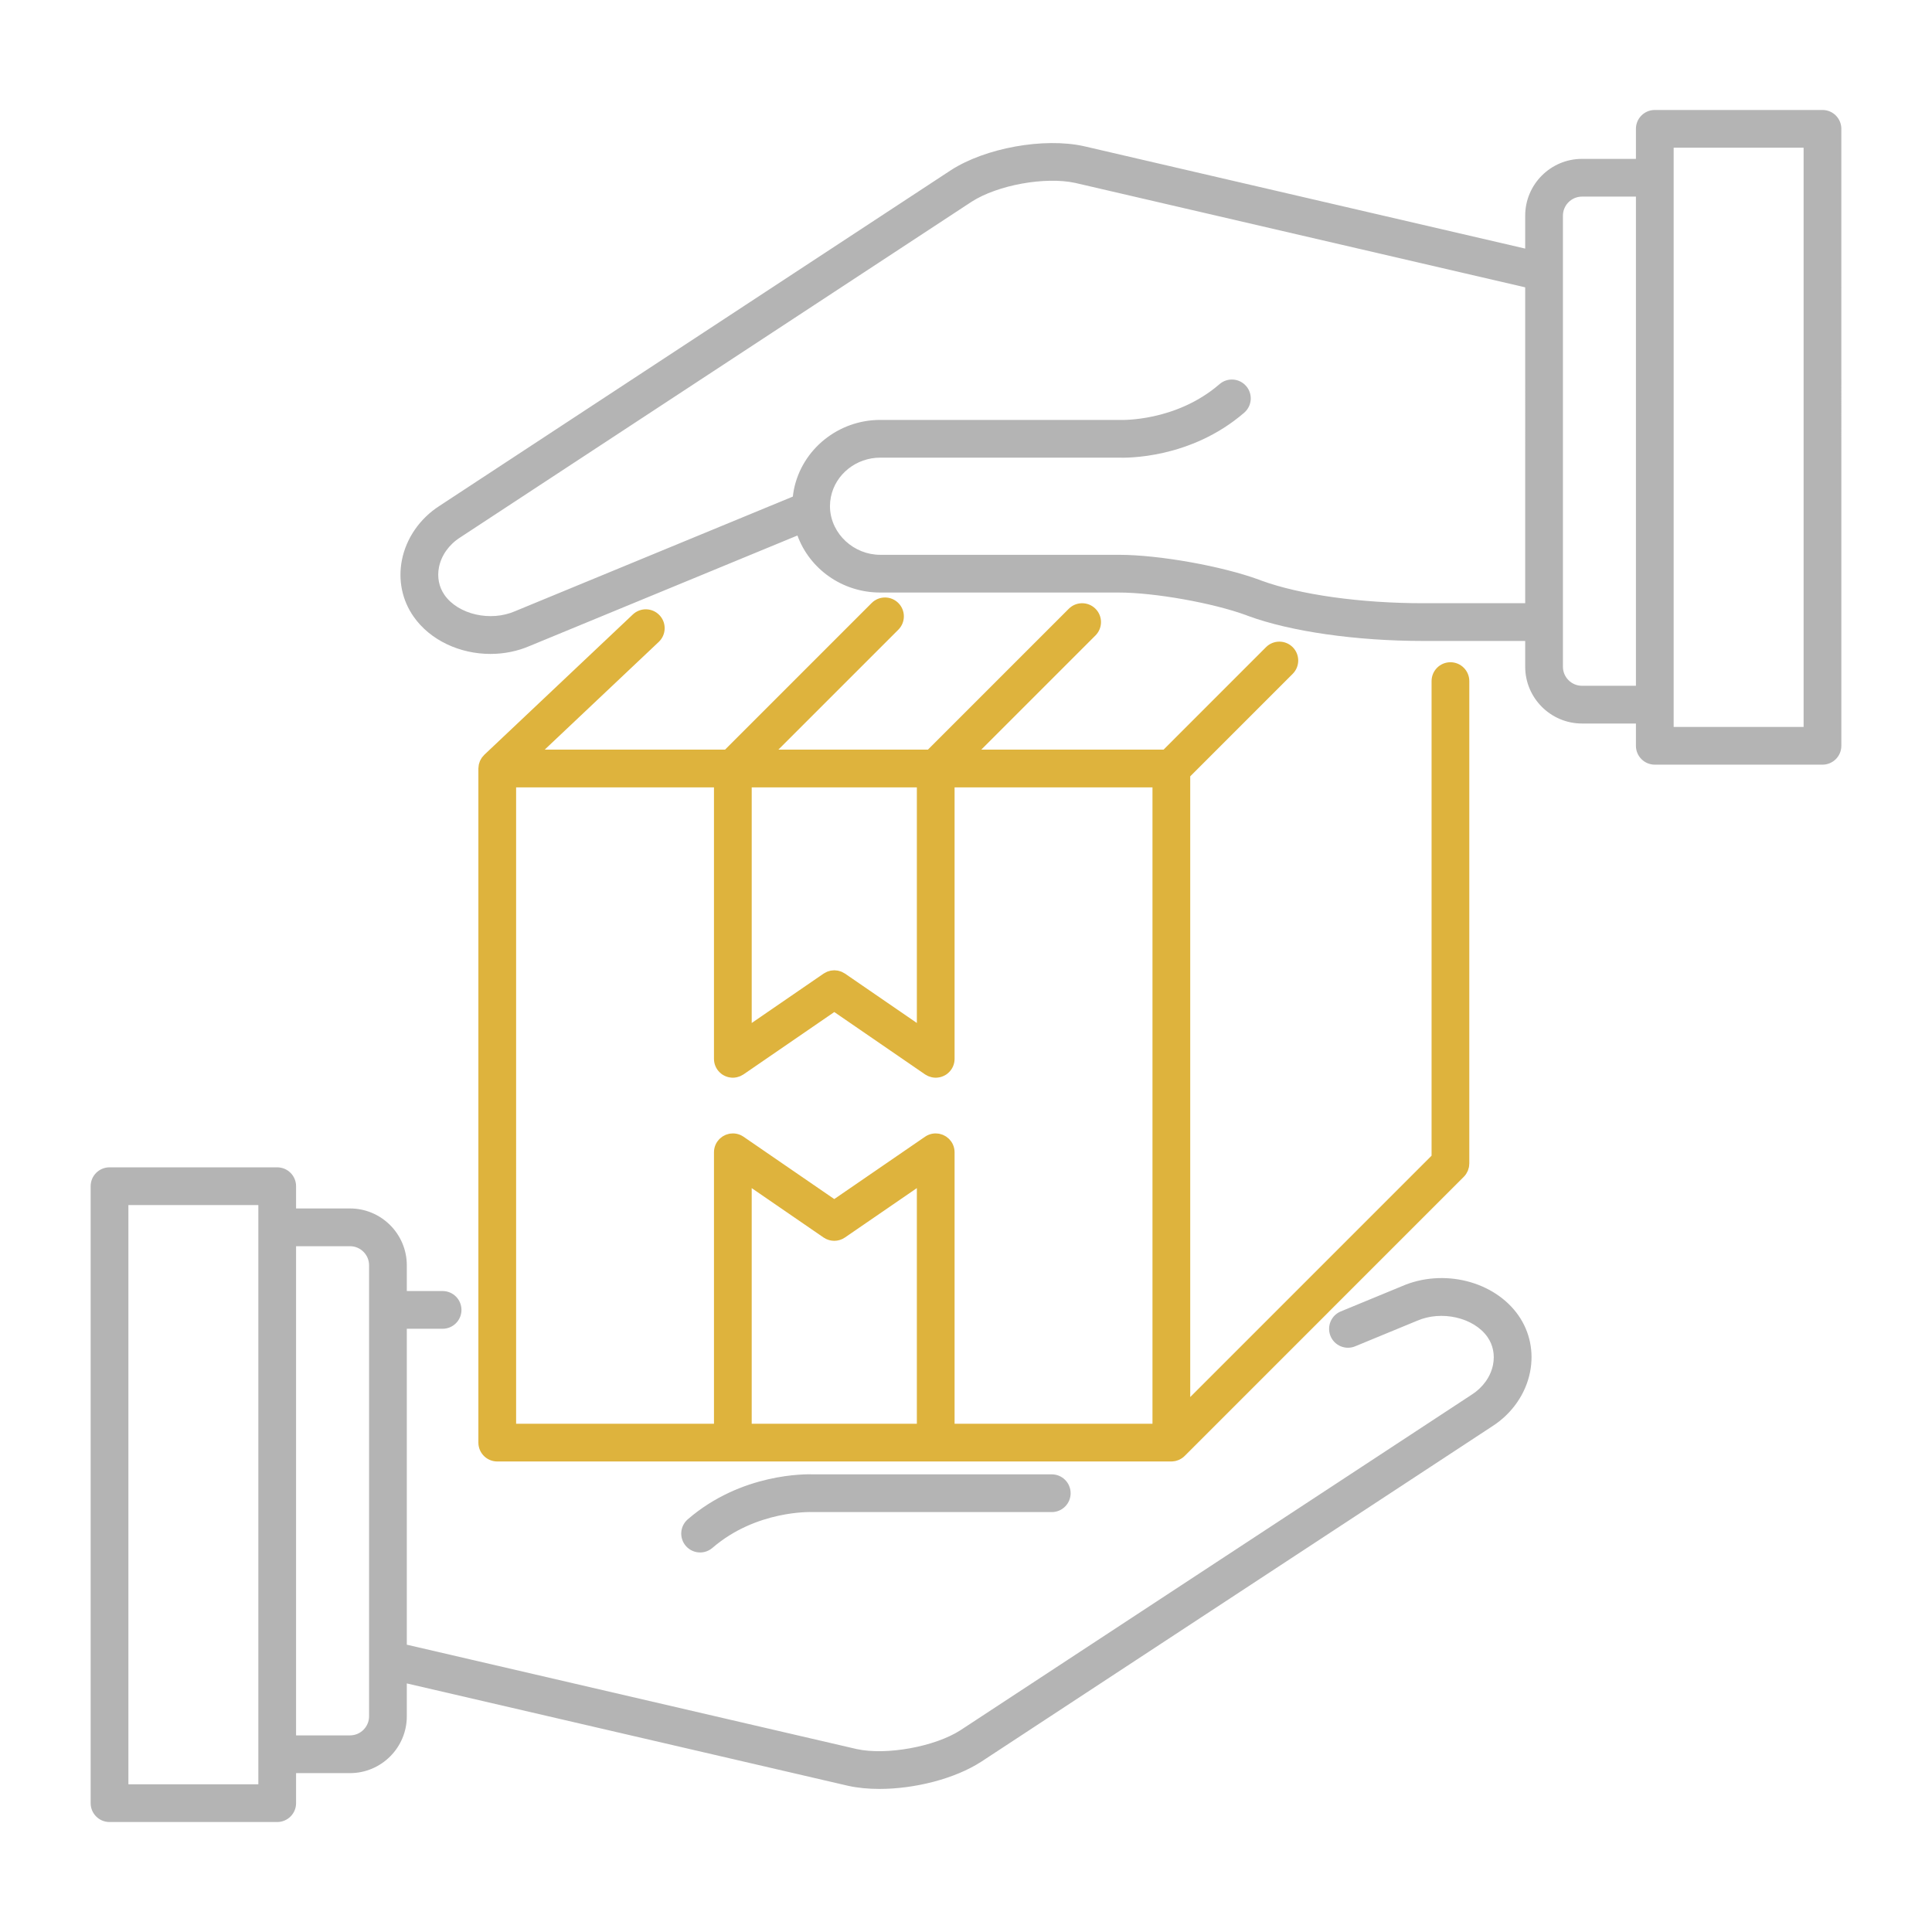 <?xml version="1.0" encoding="utf-8"?>
<!-- Generator: Adobe Illustrator 16.0.0, SVG Export Plug-In . SVG Version: 6.00 Build 0)  -->
<!DOCTYPE svg PUBLIC "-//W3C//DTD SVG 1.1//EN" "http://www.w3.org/Graphics/SVG/1.1/DTD/svg11.dtd">
<svg version="1.1" id="Calque_1" xmlns="http://www.w3.org/2000/svg" xmlns:xlink="http://www.w3.org/1999/xlink" x="0px" y="0px"
	 width="512px" height="512px" viewBox="0 0 512 512" enable-background="new 0 0 512 512" xml:space="preserve">
<g>
	<path fill="#DEB33D" d="M174.778,163.041c-1.898-2.008-5.061-2.098-7.068-0.201l-39.366,37.188
		c-0.016,0.015-0.025,0.032-0.041,0.047c-0.156,0.152-0.291,0.323-0.427,0.494c-0.07,0.088-0.151,0.168-0.214,0.26
		c-0.115,0.166-0.204,0.349-0.297,0.528c-0.057,0.108-0.126,0.21-0.174,0.321c-0.071,0.165-0.115,0.341-0.168,0.514
		c-0.042,0.137-0.098,0.271-0.128,0.411c-0.031,0.146-0.037,0.299-0.056,0.448c-0.022,0.179-0.051,0.356-0.054,0.536
		c0,0.025-0.007,0.049-0.007,0.075v178.643c0,2.762,2.239,5,5,5h62.434h53.768h62.443c0.272,0,0.535-0.038,0.797-0.08
		c0.054-0.009,0.108-0.006,0.162-0.017c0.254-0.05,0.495-0.131,0.734-0.218c0.066-0.023,0.135-0.035,0.2-0.063
		c0.264-0.107,0.511-0.244,0.75-0.395c0.037-0.022,0.077-0.037,0.114-0.062c0.289-0.192,0.558-0.413,0.801-0.659l73.929-73.933
		c0.235-0.235,0.446-0.494,0.632-0.772c0.07-0.104,0.117-0.22,0.179-0.328c0.099-0.175,0.203-0.346,0.28-0.533
		c0.058-0.14,0.089-0.285,0.133-0.429c0.053-0.169,0.116-0.332,0.15-0.508c0.043-0.215,0.052-0.434,0.066-0.651
		c0.007-0.108,0.032-0.213,0.032-0.323V180.5c0-2.761-2.238-5-5-5s-5,2.239-5,5v125.767l-63.96,63.964V205.738l27.156-27.162
		c1.952-1.953,1.952-5.119-0.001-7.071c-1.953-1.952-5.118-1.952-7.071,0.001l-27.15,27.157h-48.307l30.265-30.266
		c1.953-1.953,1.953-5.119,0-7.071c-1.951-1.952-5.119-1.952-7.07,0l-37.337,37.337h-39.624l31.787-31.787
		c1.953-1.953,1.953-5.119,0-7.071c-1.953-1.952-5.118-1.952-7.071,0l-38.858,38.858h-47.786l30.225-28.553
		C176.584,168.213,176.674,165.048,174.778,163.041z M242.977,377.304h-43.768v-62.438l19.046,13.086c0,0,0.001,0.001,0.002,0.001
		c0.197,0.135,0.403,0.252,0.615,0.356c0.065,0.032,0.132,0.059,0.198,0.088c0.142,0.063,0.285,0.119,0.432,0.168
		c0.085,0.029,0.171,0.056,0.258,0.079c0.138,0.038,0.277,0.068,0.417,0.094c0.083,0.016,0.164,0.033,0.247,0.045
		c0.206,0.027,0.412,0.043,0.62,0.045c0.013,0,0.025,0.003,0.038,0.003c0.001,0,0.003,0,0.004,0s0.003,0,0.004,0
		c0.012,0,0.025-0.003,0.038-0.003c0.208-0.002,0.415-0.018,0.62-0.045c0.083-0.012,0.165-0.029,0.247-0.045
		c0.14-0.025,0.279-0.056,0.416-0.094c0.087-0.023,0.174-0.05,0.26-0.079c0.145-0.048,0.286-0.104,0.426-0.166
		c0.068-0.03,0.137-0.057,0.205-0.091c0.209-0.104,0.414-0.219,0.609-0.353c0.001-0.001,0.003-0.002,0.005-0.003l19.059-13.089
		V377.304z M199.209,208.662h43.768V271.1l-19.047-13.088c-0.021-0.014-0.043-0.021-0.064-0.035
		c-0.168-0.111-0.347-0.198-0.525-0.288c-0.119-0.061-0.234-0.132-0.356-0.182c-0.157-0.064-0.321-0.103-0.484-0.15
		c-0.15-0.044-0.297-0.1-0.449-0.129c-0.157-0.03-0.317-0.035-0.476-0.05c-0.158-0.016-0.316-0.042-0.475-0.042
		c-0.173,0-0.346,0.027-0.519,0.046c-0.144,0.015-0.29,0.018-0.432,0.045c-0.16,0.031-0.314,0.088-0.471,0.135
		c-0.156,0.047-0.313,0.083-0.465,0.145c-0.122,0.05-0.237,0.122-0.356,0.183c-0.18,0.09-0.359,0.177-0.528,0.289
		c-0.02,0.014-0.042,0.021-0.062,0.034l-19.058,13.091V208.662z M189.209,208.662v71.941c0,0.006,0.002,0.012,0.002,0.018
		c0.001,0.651,0.128,1.306,0.39,1.926c0.13,0.308,0.291,0.599,0.477,0.871c0.004,0.005,0.005,0.011,0.009,0.017
		c0.16,0.232,0.341,0.44,0.531,0.638c0.042,0.043,0.085,0.085,0.128,0.127c0.209,0.202,0.429,0.39,0.666,0.549
		c0.002,0.002,0.005,0.004,0.008,0.005c0.236,0.159,0.487,0.289,0.745,0.404c0.058,0.026,0.116,0.053,0.175,0.077
		c0.258,0.104,0.523,0.188,0.795,0.247c0.059,0.013,0.118,0.021,0.178,0.031c0.293,0.054,0.591,0.09,0.89,0.09
		c0.002,0,0.004,0.001,0.006,0.001c0,0,0.001,0,0.001,0c0.001,0,0.002,0,0.003,0c0.299,0,0.599-0.036,0.896-0.091
		c0.089-0.017,0.175-0.038,0.262-0.059c0.207-0.05,0.41-0.113,0.612-0.19c0.088-0.033,0.176-0.063,0.261-0.102
		c0.219-0.099,0.432-0.215,0.64-0.348c0.045-0.028,0.094-0.05,0.138-0.08c0.006-0.004,0.012-0.006,0.018-0.01l24.057-16.524
		l24.048,16.524c0.006,0.004,0.013,0.007,0.019,0.011c0.041,0.028,0.087,0.048,0.129,0.075c0.211,0.135,0.427,0.253,0.649,0.352
		c0.084,0.038,0.171,0.068,0.257,0.101c0.203,0.078,0.407,0.142,0.615,0.191c0.087,0.021,0.172,0.042,0.261,0.059
		c0.298,0.055,0.597,0.091,0.897,0.091c0.001,0,0.002,0,0.003,0c0,0,0.001,0,0.001,0c0.002,0,0.004-0.001,0.006-0.001
		c0.299,0,0.596-0.036,0.89-0.089c0.06-0.012,0.12-0.02,0.179-0.032c0.271-0.06,0.536-0.143,0.794-0.247
		c0.06-0.023,0.118-0.051,0.177-0.077c0.256-0.115,0.507-0.245,0.743-0.404c0.003-0.001,0.006-0.003,0.008-0.005
		c0.236-0.159,0.456-0.347,0.666-0.549c0.043-0.042,0.086-0.083,0.128-0.127c0.19-0.196,0.371-0.404,0.531-0.637
		c0.004-0.006,0.006-0.013,0.01-0.019c0.186-0.271,0.347-0.563,0.477-0.869c0.262-0.62,0.388-1.274,0.39-1.925
		c0-0.007,0.002-0.013,0.002-0.02v-71.941h52.443v168.643h-52.443v-71.94c0-0.006-0.002-0.012-0.002-0.019
		c-0.001-0.65-0.128-1.305-0.39-1.925c-0.13-0.308-0.291-0.599-0.477-0.87c-0.004-0.006-0.005-0.012-0.009-0.018
		c-0.056-0.081-0.126-0.143-0.186-0.22c-0.138-0.178-0.274-0.356-0.435-0.514c-0.113-0.111-0.241-0.2-0.362-0.299
		c-0.13-0.105-0.253-0.218-0.394-0.311c-0.134-0.088-0.279-0.153-0.42-0.228c-0.146-0.077-0.287-0.162-0.44-0.225
		c-0.152-0.063-0.311-0.1-0.468-0.146c-0.153-0.046-0.301-0.102-0.46-0.132c-0.229-0.045-0.461-0.058-0.694-0.07
		c-0.088-0.005-0.172-0.026-0.261-0.026c-0.006,0-0.011,0.002-0.017,0.002c-0.652,0.001-1.308,0.128-1.929,0.391
		c-0.306,0.13-0.596,0.29-0.867,0.476c-0.006,0.004-0.012,0.006-0.018,0.01l-24.059,16.522l-24.047-16.521
		c-0.005-0.004-0.011-0.006-0.017-0.009c-0.272-0.187-0.563-0.348-0.87-0.478c-0.621-0.264-1.277-0.39-1.929-0.391
		c-0.005,0-0.01-0.002-0.016-0.002c-0.079,0-0.152,0.02-0.229,0.023c-0.245,0.011-0.489,0.026-0.729,0.073
		c-0.147,0.028-0.285,0.081-0.428,0.122c-0.168,0.049-0.338,0.09-0.501,0.156c-0.145,0.059-0.277,0.14-0.415,0.211
		c-0.149,0.078-0.302,0.148-0.444,0.241c-0.135,0.09-0.254,0.198-0.38,0.3s-0.257,0.194-0.374,0.309
		c-0.165,0.162-0.306,0.346-0.448,0.529c-0.055,0.071-0.121,0.129-0.172,0.204c-0.003,0.005-0.005,0.011-0.008,0.016
		c-0.367,0.537-0.634,1.148-0.769,1.809c-0.067,0.327-0.099,0.658-0.1,0.988c0,0.006-0.002,0.012-0.002,0.019v71.94h-52.434V208.662
		H189.209z"/>
	<path fill="#B4B4B4" d="M371.505,340.864l-16.188,6.679c-2.553,1.053-3.768,3.977-2.715,6.529c1.054,2.552,3.976,3.768,6.529,2.715
		l16.235-6.698c0.035-0.015,0.07-0.029,0.105-0.045c6.518-2.868,15.095-0.906,18.726,4.278c1.467,2.101,1.99,4.706,1.474,7.335
		c-0.615,3.125-2.634,5.992-5.573,7.888l-135.583,88.992c-6.789,4.373-19.666,6.696-27.493,4.979L107.809,435.86v-83.722h9.484
		c2.761,0,5-2.238,5-5s-2.239-5-5-5h-9.484v-6.822c0-8.305-6.756-15.062-15.061-15.062H78.462v-5.899c0-2.762-2.239-5-5-5H29.024
		c-2.761,0-5,2.238-5,5v163.5c0,2.762,2.239,5,5,5h44.438c2.761,0,5-2.238,5-5v-7.961h14.286c8.304,0,15.061-6.757,15.061-15.063
		v-8.706l117.016,27.146c2.522,0.552,5.319,0.814,8.241,0.814c9.335,0,19.94-2.682,26.902-7.167l135.584-88.993
		c5.177-3.337,8.797-8.563,9.933-14.339c1.046-5.32-0.05-10.645-3.091-14.997C396.005,339.47,382.451,336.085,371.505,340.864z
		 M68.462,472.855H34.024v-153.5h34.438V472.855z M97.809,439.795c0,0.014-0.004,0.025-0.004,0.039c0,0.016,0.004,0.029,0.004,0.044
		v14.954c0,2.791-2.27,5.063-5.061,5.063H78.462v-129.64h14.286c2.791,0,5.061,2.271,5.061,5.062V439.795z"/>
	<path fill="#B4B4B4" d="M215.593,390.718c-1.98-0.079-19.1-0.37-33.326,11.916c-2.09,1.805-2.321,4.963-0.516,7.053
		c0.989,1.145,2.384,1.731,3.787,1.731c1.158,0,2.321-0.399,3.266-1.216c11.664-10.073,26.278-9.491,26.402-9.492
		c0.092,0.005,0.184,0.008,0.276,0.008h63.246c2.762,0,5-2.238,5-5s-2.238-5-5-5H215.593z"/>
	<path fill="#B4B4B4" d="M482.975,29.145h-44.438c-2.762,0-5,2.239-5,5v7.959h-14.283c-8.305,0-15.062,6.756-15.062,15.062v8.711
		L287.171,38.725c-10.585-2.308-26.002,0.472-35.139,6.354l-135.587,88.999c-5.176,3.333-8.796,8.558-9.932,14.334
		c-1.046,5.322,0.052,10.647,3.095,14.997c4.425,6.322,12.301,9.89,20.366,9.89c3.564,0,7.167-0.697,10.522-2.161l70.832-29.224
		c3.241,8.855,11.857,15.115,21.946,15.115h63.244c9.428,0,24.86,2.747,33.749,6.003l0.355,0.142
		c0.042,0.017,0.084,0.033,0.126,0.048c11.302,4.157,28.659,6.638,46.432,6.638h27.011v6.82c0,8.304,6.757,15.061,15.062,15.061
		h14.283v5.902c0,2.761,2.238,5,5,5h44.438c2.762,0,5-2.239,5-5V34.145C487.975,31.384,485.737,29.145,482.975,29.145z
		 M404.192,159.86h-27.011c-16.624,0-32.661-2.243-42.919-6.001l-0.354-0.141c-0.042-0.017-0.083-0.033-0.125-0.048
		c-9.953-3.662-26.67-6.641-37.264-6.641h-63.244c-7.014,0-12.984-5.504-13.313-12.349c-0.011-0.172-0.013-0.35-0.013-0.528
		c0-0.825,0.081-1.629,0.245-2.452c1.217-6.038,6.718-10.42,13.081-10.42h63.134c1.98,0.081,19.099,0.374,33.323-11.917
		c2.089-1.806,2.319-4.963,0.514-7.052c-1.807-2.09-4.963-2.321-7.053-0.514c-11.661,10.077-26.271,9.495-26.397,9.491
		c-0.092-0.005-0.185-0.008-0.276-0.008h-63.244c-11.106,0-20.73,7.757-22.885,18.452c-0.124,0.619-0.208,1.243-0.279,1.867
		l-73.476,30.315c-0.035,0.014-0.069,0.029-0.103,0.043c-6.525,2.862-15.103,0.902-18.73-4.281c-1.469-2.1-1.993-4.705-1.476-7.334
		c0.614-3.124,2.631-5.987,5.57-7.88l135.585-88.999c6.905-4.445,19.523-6.72,27.494-4.982l119.216,27.662V159.86z M433.536,181.741
		h-14.283c-2.791,0-5.062-2.27-5.062-5.061V164.88c0-0.007,0.002-0.013,0.002-0.02s-0.002-0.013-0.002-0.02v-92.52
		c0.001-0.022,0-0.044,0-0.067V57.166c0-2.791,2.271-5.062,5.062-5.062h14.283V181.741z M477.975,192.643h-34.438V39.145h34.438
		V192.643z"/>
</g>
</svg>
